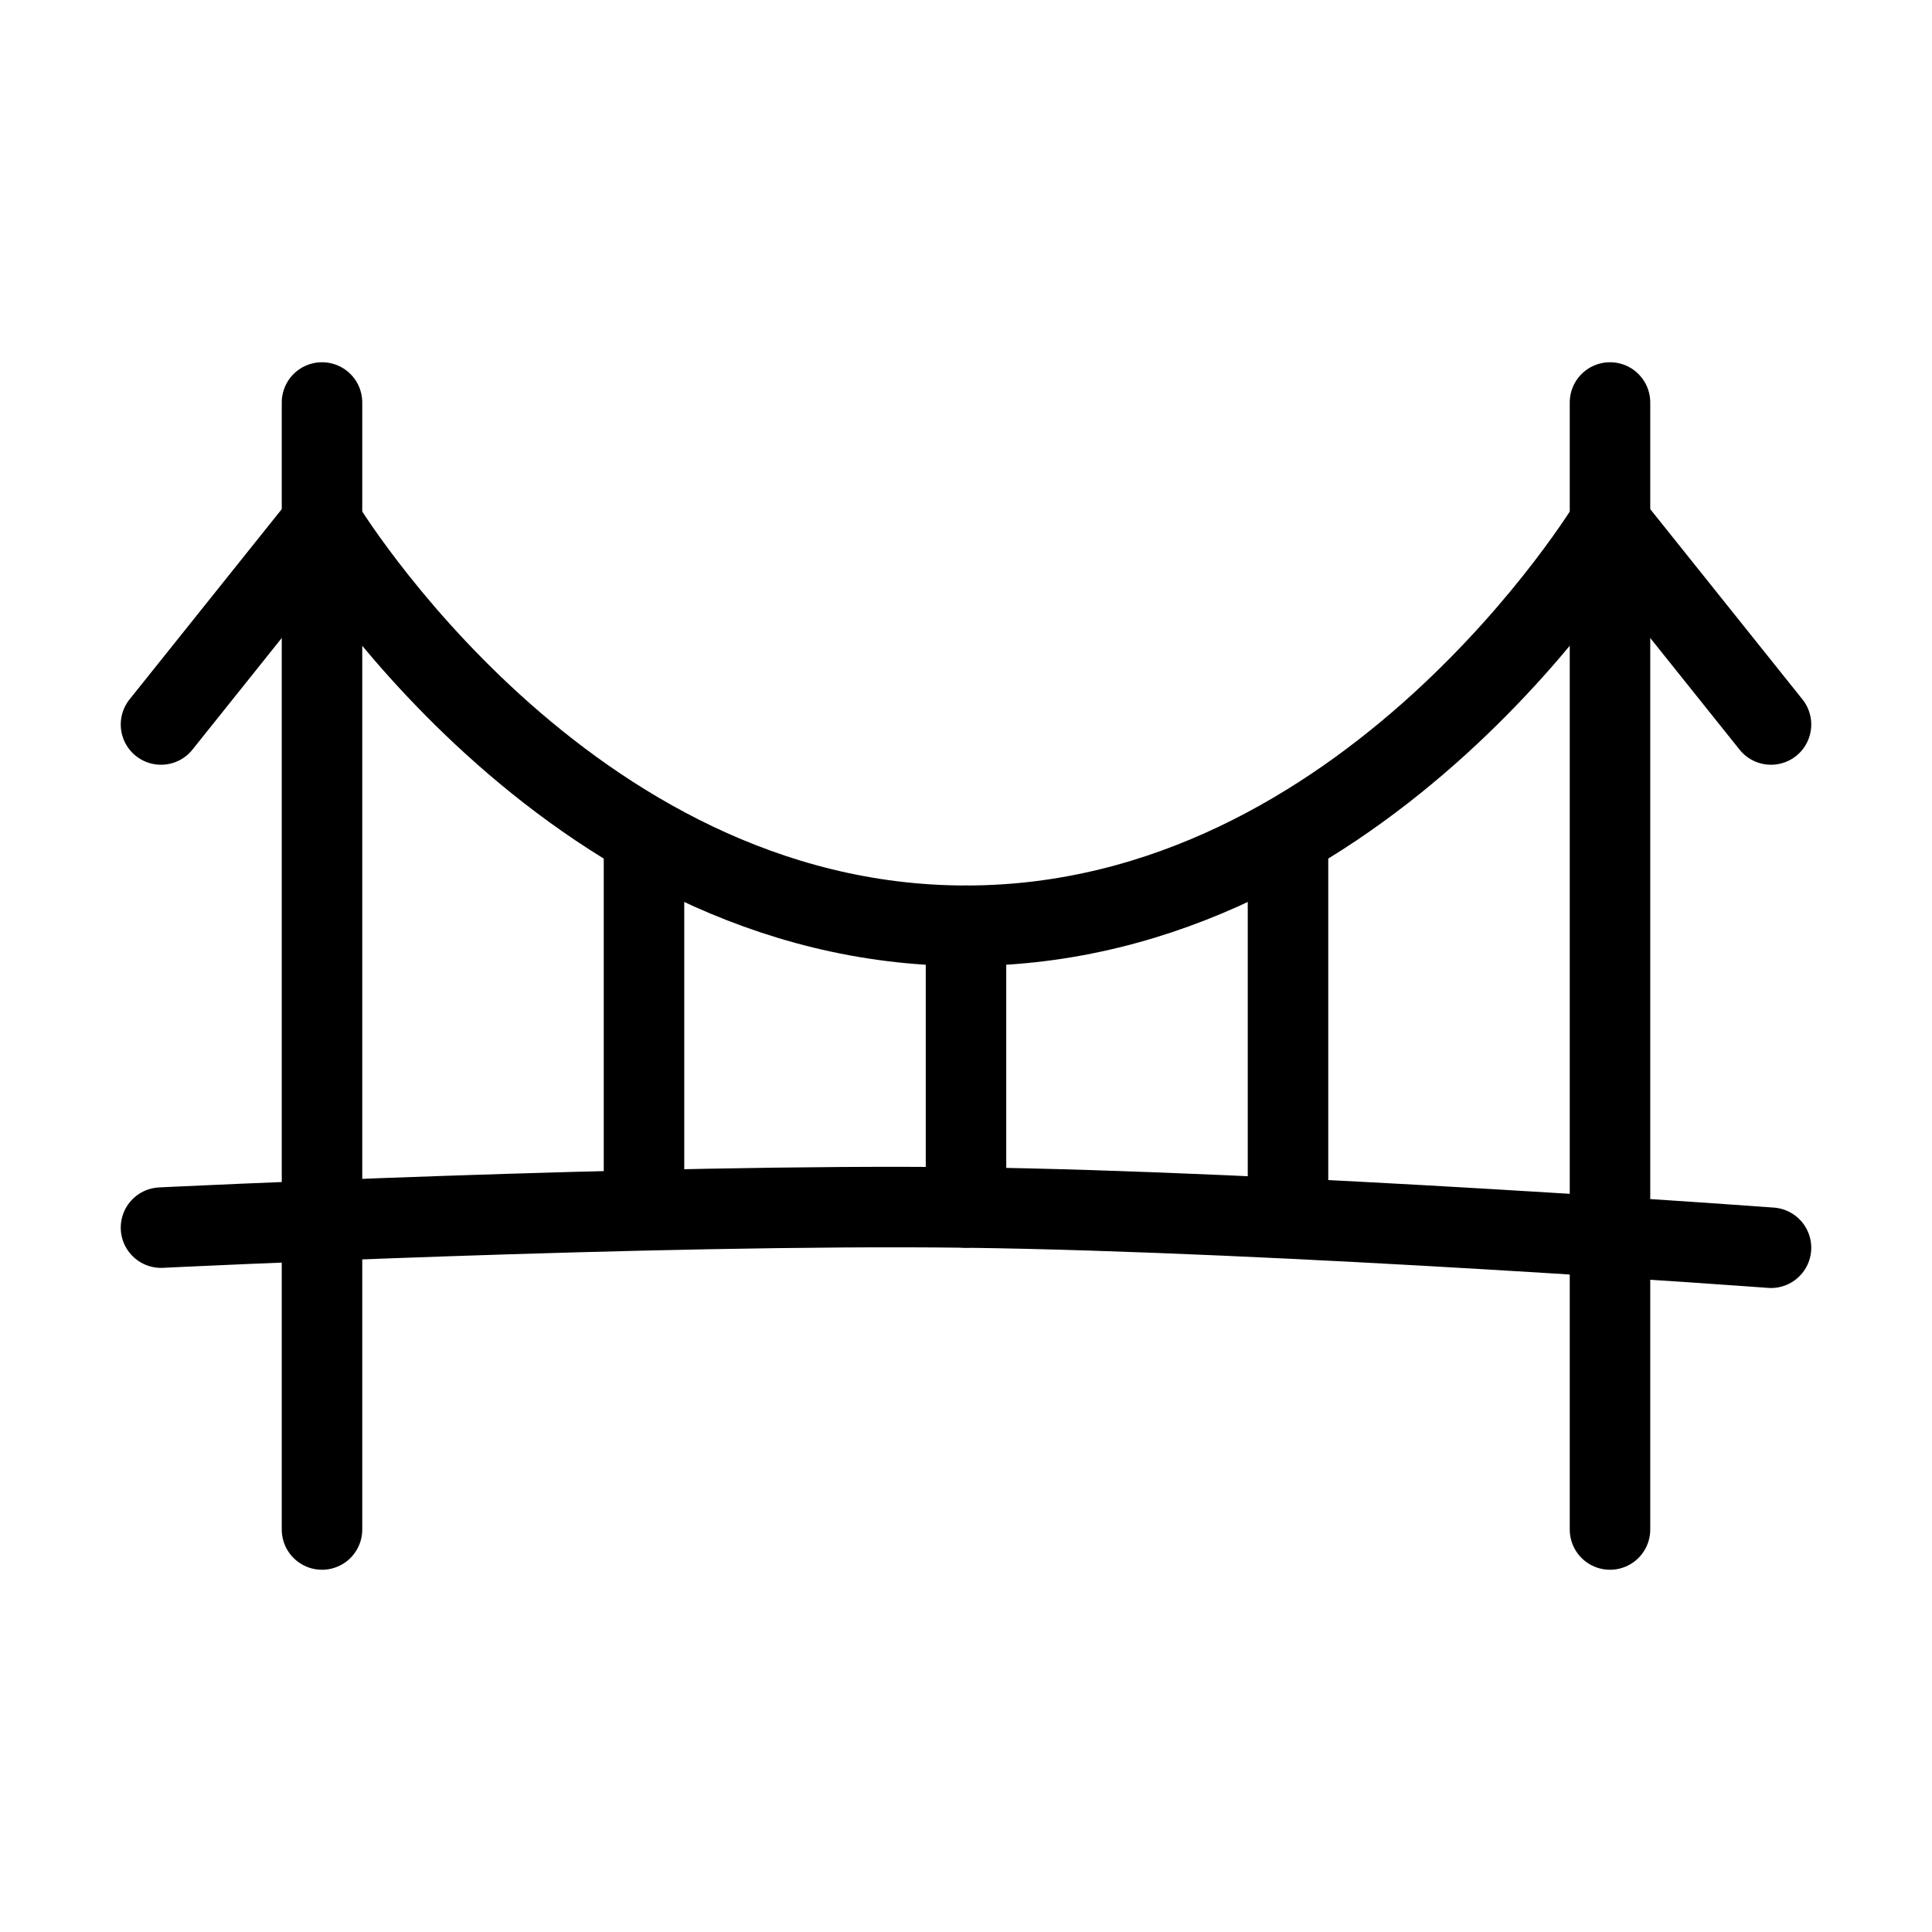 <svg viewBox="0 0 48 48" fill="none" xmlns="http://www.w3.org/2000/svg"><path d="M8 13C8 13 14 23 24 23C34 23 40 13 40 13" stroke="currentColor" stroke-width="2"/><path d="M8 10V38" stroke="currentColor" stroke-width="2" stroke-linecap="round" stroke-linejoin="round"/><path d="M40 10V38" stroke="currentColor" stroke-width="2" stroke-linecap="round" stroke-linejoin="round"/><path d="M4 30.5C4 30.5 16.188 29.903 24 30C31.82 30.098 44 31 44 31" stroke="currentColor" stroke-width="2" stroke-linecap="round"/><path d="M16 21V30" stroke="currentColor" stroke-width="2" stroke-linecap="round"/><path d="M24 23L24 30" stroke="currentColor" stroke-width="2" stroke-linecap="round"/><path d="M32 21L32 30" stroke="currentColor" stroke-width="2" stroke-linecap="round"/><path d="M8 13L4 18" stroke="currentColor" stroke-width="2" stroke-linecap="round"/><path d="M44 18L40 13" stroke="currentColor" stroke-width="2" stroke-linecap="round"/></svg>